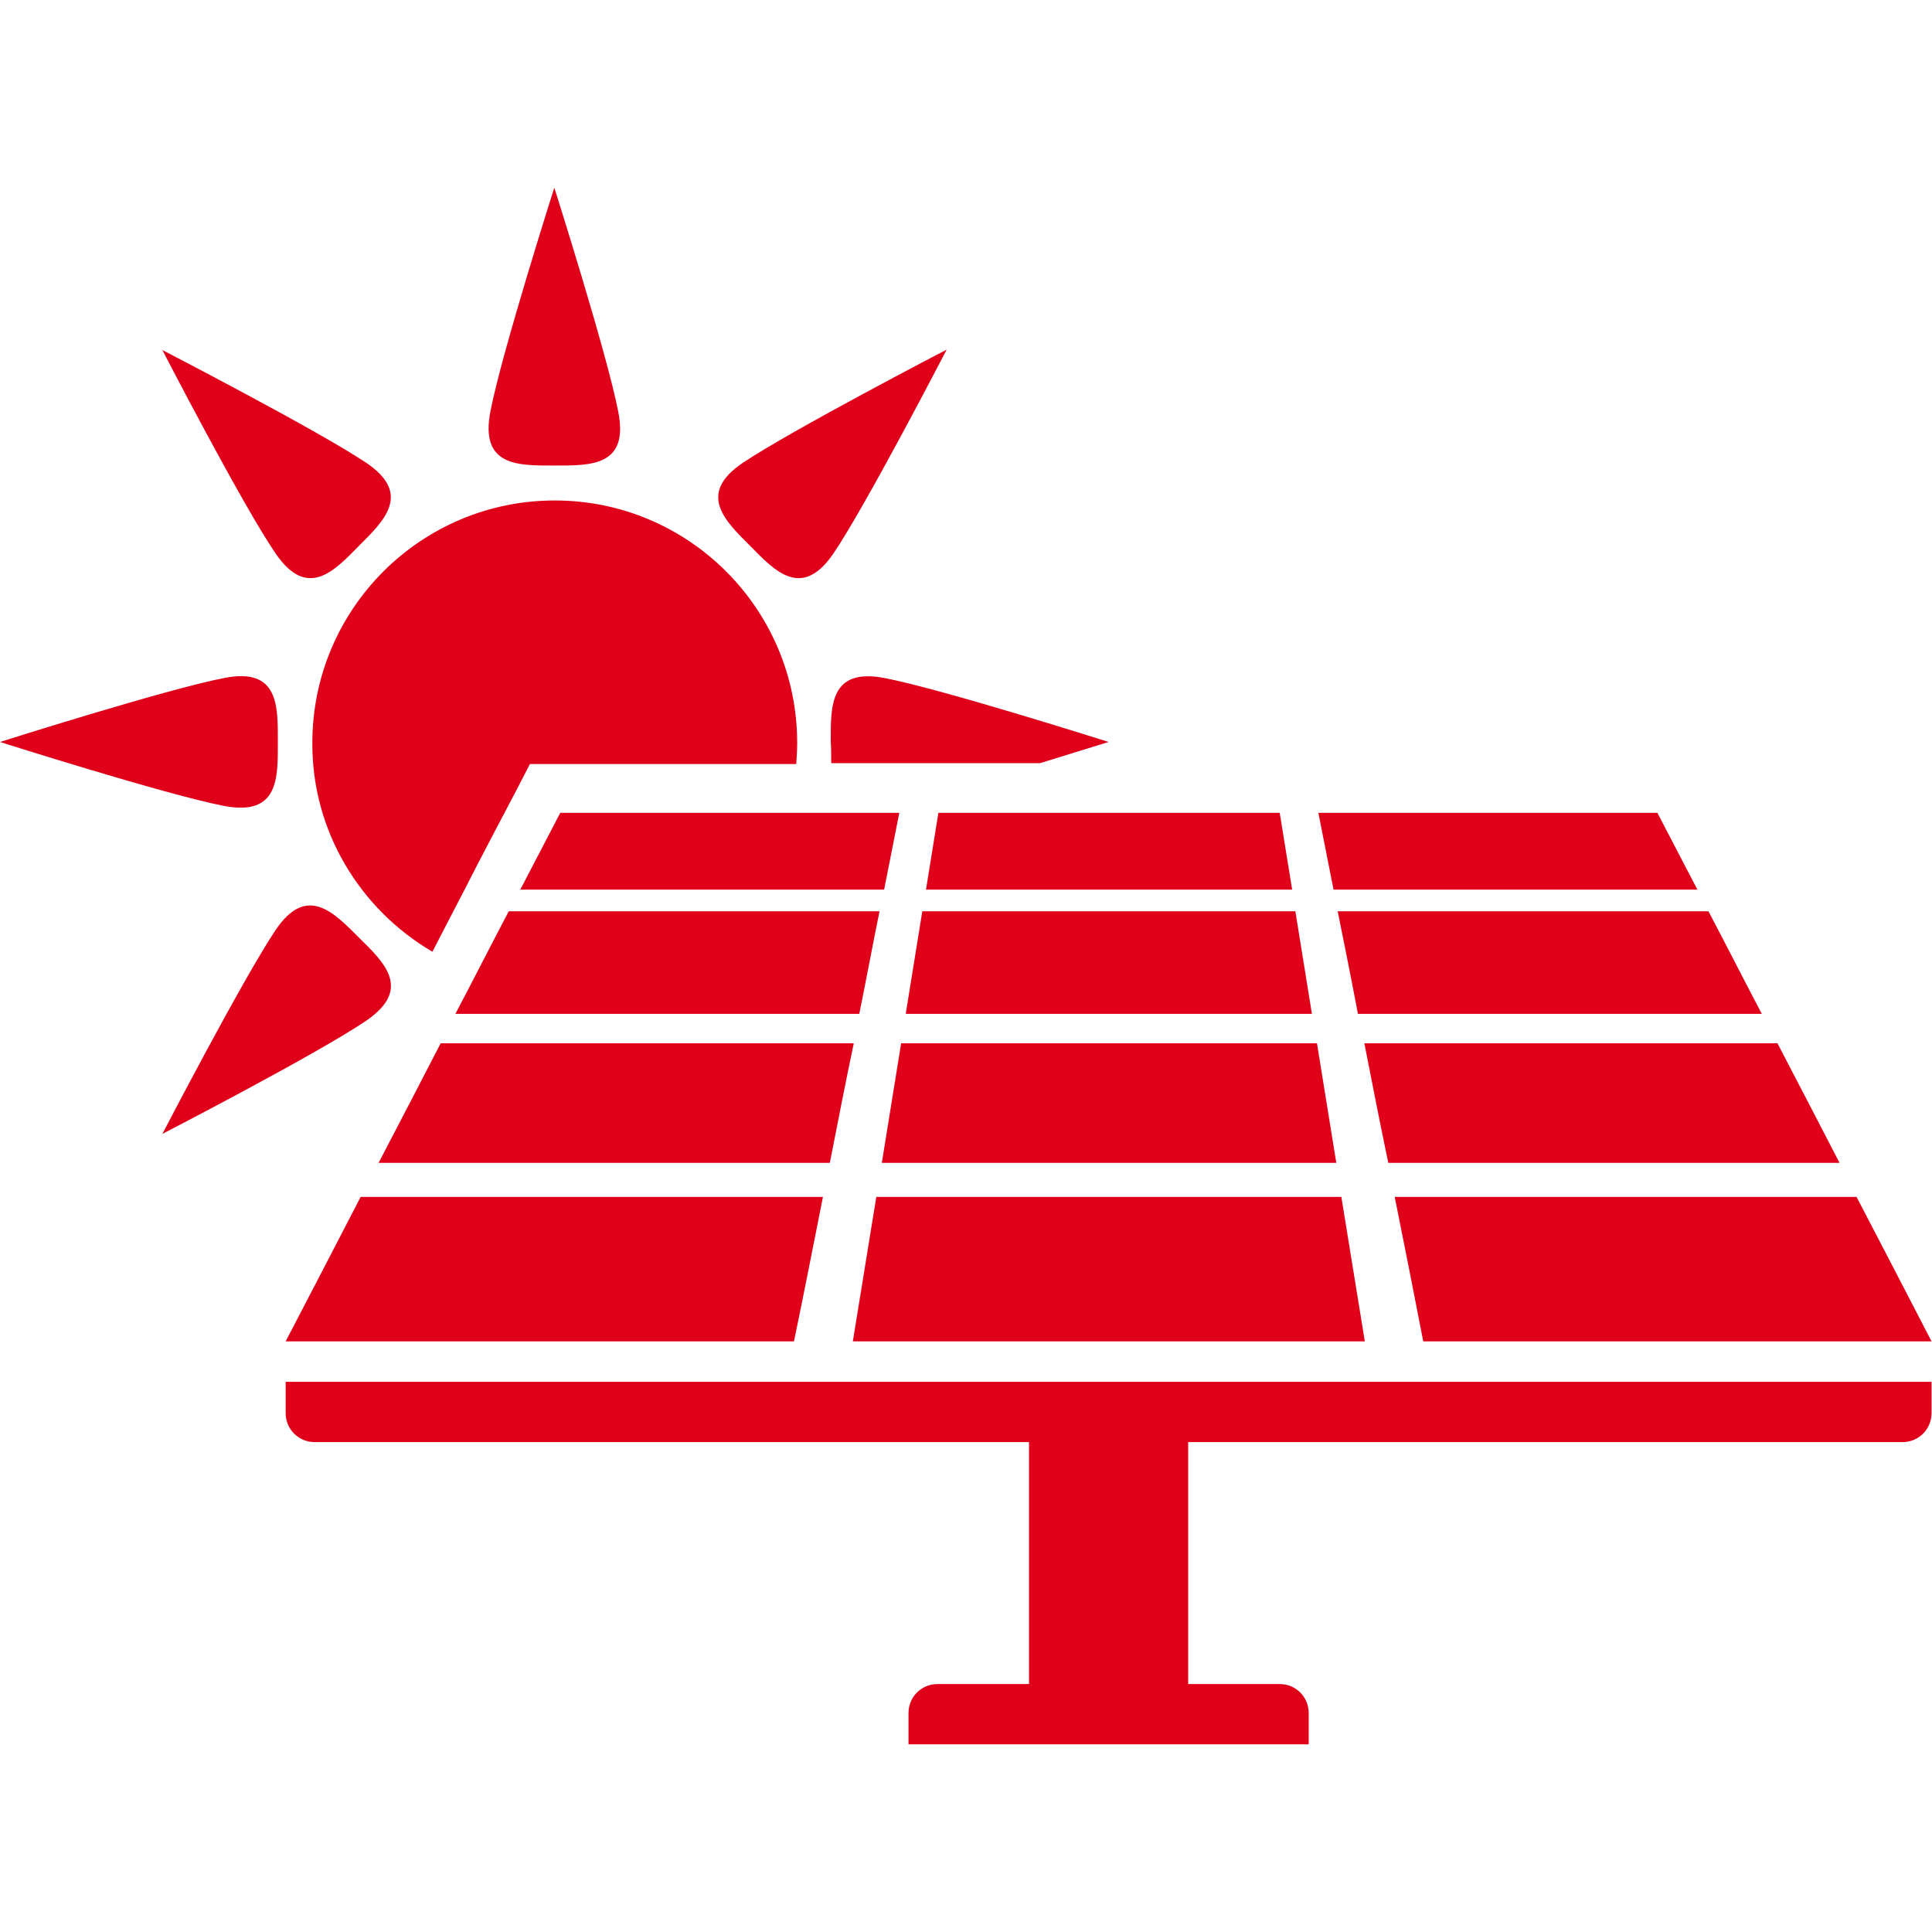 <?xml version="1.0" encoding="utf-8"?>
<!-- Generator: Adobe Illustrator 27.4.0, SVG Export Plug-In . SVG Version: 6.00 Build 0)  -->
<svg version="1.1" id="Ebene_1" xmlns="http://www.w3.org/2000/svg" xmlns:xlink="http://www.w3.org/1999/xlink" x="0px" y="0px"
	 viewBox="0 0 420 420" style="enable-background:new 0 0 420 420;" xml:space="preserve">
<style type="text/css">
	.st0{fill:#E1001A;}
</style>
<g>
	<g>
		<path class="st0" d="M106.6,89.5c-2.3,12,6.2,11.7,13.9,11.7c7.7,0,16.3,0.3,13.9-11.7c-2.4-12.5-13.9-48.7-13.9-48.7
			S109,76.9,106.6,89.5z"/>
		<path class="st0" d="M48.7,175.2c12,2.3,11.7-6.2,11.7-13.9c0-7.7,0.3-16.3-11.7-13.9C36.2,149.8,0,161.3,0,161.3
			S36.2,172.8,48.7,175.2z"/>
		<path class="st0" d="M59.9,120.3c6.9,10.1,12.7,3.9,18.1-1.6c5.4-5.4,11.7-11.3,1.6-18.1C69,93.5,35.3,76.1,35.3,76.1
			S52.7,109.8,59.9,120.3z"/>
		<g>
			<path class="st0" d="M79.6,221.9c10.1-6.9,3.9-12.7-1.6-18.1c-5.4-5.4-11.3-11.7-18.1-1.6c-7.1,10.6-24.6,44.3-24.6,44.3
				S69,229.1,79.6,221.9z"/>
			<path class="st0" d="M181.2,120.3c-6.9,10.1-12.7,3.9-18.1-1.6c-5.4-5.4-11.7-11.3-1.6-18.1c10.6-7.1,44.3-24.6,44.3-24.6
				S188.3,109.8,181.2,120.3z"/>
		</g>
		<path class="st0" d="M180.7,165.9h14.1h0.7h8.5h4.6h17.5c8.4-2.6,14.9-4.6,14.9-4.6s-36.2-11.5-48.7-13.9
			c-12-2.3-11.7,6.2-11.7,13.9C180.7,162.8,180.7,164.4,180.7,165.9z"/>
		<path class="st0" d="M94,206.9l3-5.8l4.1-7.9l2.1-4.1l0.3-0.6l4.6-8.8l4.1-7.8l3-5.8h6.6h51.3c0.1-1.5,0.2-3.1,0.2-4.6
			c0-29.1-23.6-52.7-52.7-52.7c-29.1,0-52.7,23.6-52.7,52.7C67.8,180.7,78.3,197.7,94,206.9z"/>
	</g>
	<g>
		<g>
			<g>
				<path class="st0" d="M296.7,291.6c-1.7-10.5-3.4-21-5.1-31.4c-33.7,0-67.4,0-101.1,0c-1.7,10.5-3.4,21-5.1,31.4
					C222.5,291.6,259.6,291.6,296.7,291.6z"/>
			</g>
		</g>
		<g>
			<g>
				<path class="st0" d="M178.9,260.2c-33.5,0-67,0-100.5,0c-5.4,10.5-10.9,21-16.3,31.4c36.8,0,73.7,0,110.5,0
					C174.8,281.1,176.8,270.7,178.9,260.2z"/>
			</g>
		</g>
		<g>
			<g>
				<path class="st0" d="M303.2,260.2c2.1,10.5,4.2,21,6.2,31.4c36.8,0,73.7,0,110.5,0c-5.4-10.5-10.9-21-16.3-31.4
					C370.2,260.2,336.7,260.2,303.2,260.2z"/>
			</g>
		</g>
		<g>
			<path class="st0" d="M62.1,300.4v6.8c0,3.5,2.8,6.3,6.3,6.3h155.3v52.6h-19.9c-3.5,0-6.3,2.8-6.3,6.3v6.8h87v-6.8
				c0-3.5-2.8-6.3-6.3-6.3h-19.9v-52.6h155.3c3.5,0,6.3-2.8,6.3-6.3v-6.8H62.1z"/>
		</g>
		<g>
			<path class="st0" d="M369,193.4c-2.9-5.6-5.8-11.1-8.7-16.7c-24.6,0-49.1,0-73.7,0c1.1,5.6,2.2,11.1,3.3,16.7H369z"/>
		</g>
		<g>
			<path class="st0" d="M280.9,193.4c-0.9-5.6-1.8-11.1-2.7-16.7c-24.7,0-49.5,0-74.2,0c-0.9,5.6-1.8,11.1-2.7,16.7H280.9z"/>
		</g>
		<g>
			<path class="st0" d="M192.2,193.4c1.1-5.6,2.2-11.1,3.3-16.7c-24.6,0-49.1,0-73.7,0c-2.9,5.6-5.8,11.1-8.7,16.7H192.2z"/>
		</g>
		<g>
			<path class="st0" d="M95.8,226.8c-4.5,8.7-9,17.4-13.5,26c32.7,0,65.4,0,98.1,0c1.7-8.7,3.4-17.4,5.2-26H95.8z"/>
		</g>
		<g>
			<path class="st0" d="M195.9,226.8c-1.4,8.7-2.8,17.4-4.2,26c32.9,0,65.8,0,98.8,0c-1.4-8.7-2.8-17.4-4.2-26H195.9z"/>
		</g>
		<g>
			<path class="st0" d="M296.6,226.8c1.7,8.7,3.4,17.4,5.2,26c32.7,0,65.4,0,98.1,0c-4.5-8.7-9-17.4-13.5-26H296.6z"/>
		</g>
		<g>
			<path class="st0" d="M383,220.4c-3.9-7.4-7.7-14.9-11.6-22.3h-80.6c1.5,7.4,3,14.9,4.4,22.3H383z"/>
		</g>
		<g>
			<path class="st0" d="M285.2,220.4c-1.2-7.4-2.4-14.9-3.6-22.3h-81.1c-1.2,7.4-2.4,14.9-3.6,22.3H285.2z"/>
		</g>
		<g>
			<path class="st0" d="M186.8,220.4c1.5-7.4,2.9-14.9,4.4-22.3h-80.6c-3.9,7.4-7.7,14.9-11.6,22.3H186.8z"/>
		</g>
	</g>
</g>
</svg>

